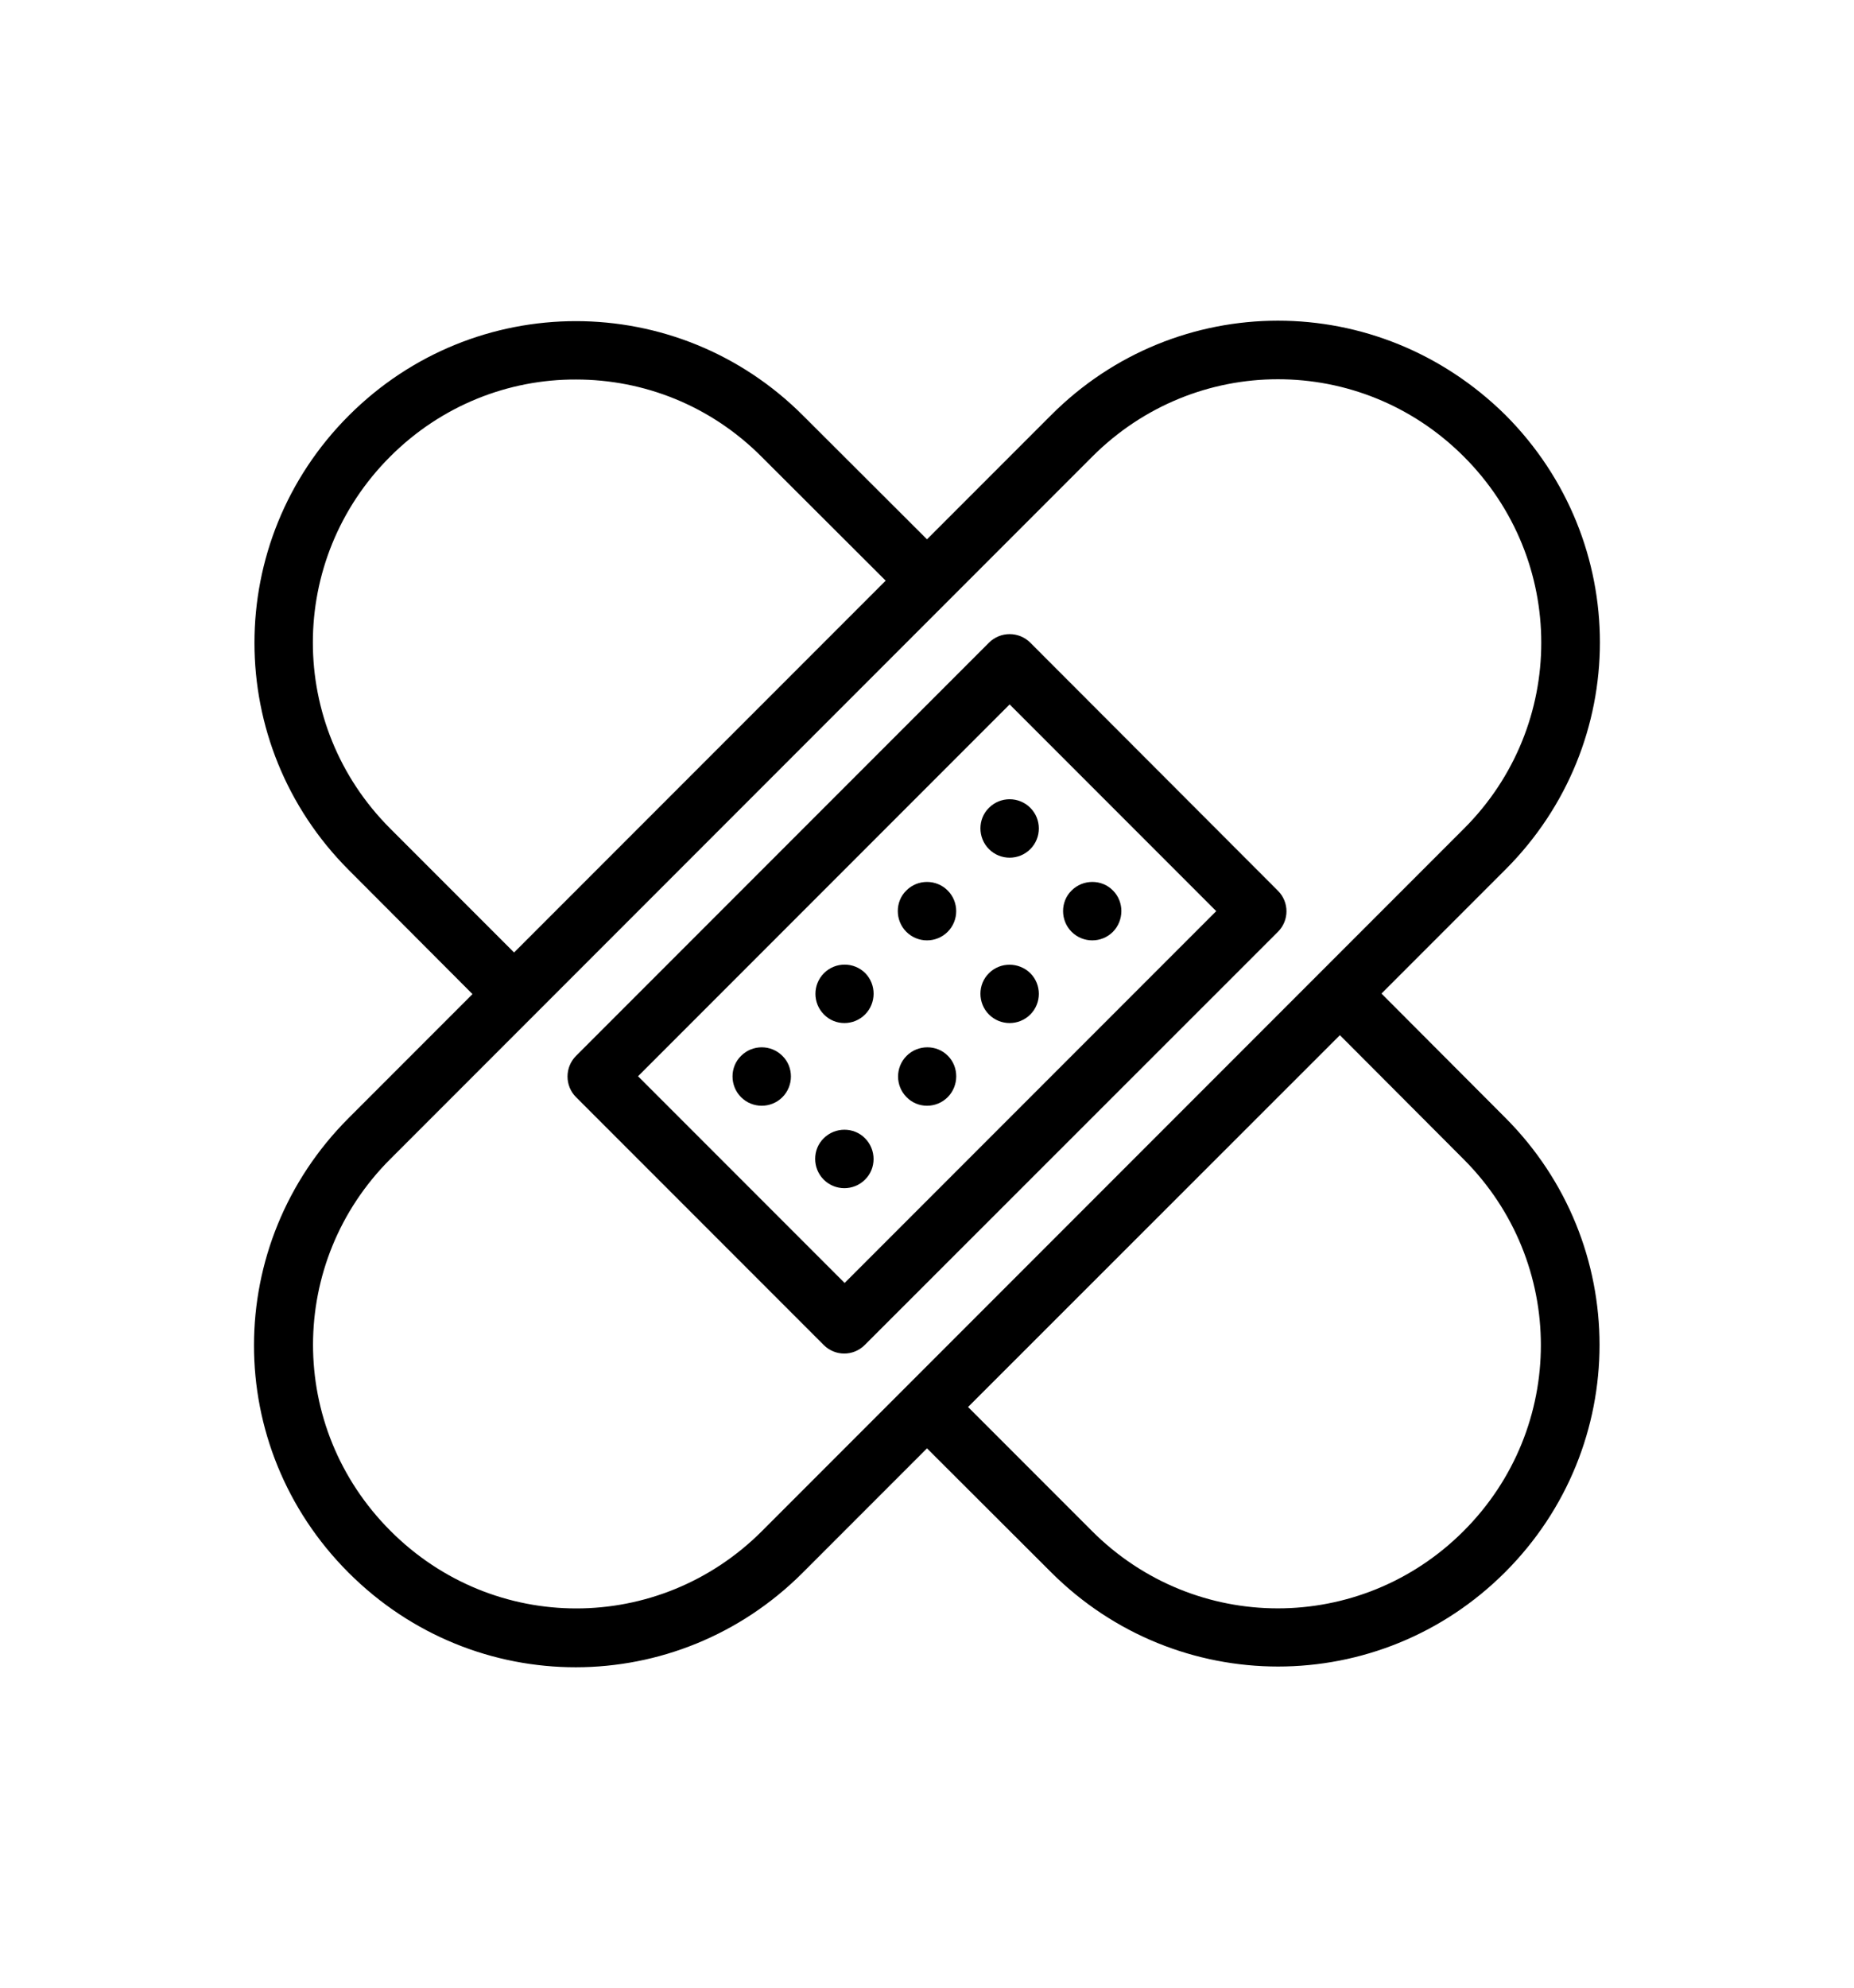 <?xml version="1.0" encoding="utf-8"?>
<!-- Generator: Adobe Illustrator 27.8.1, SVG Export Plug-In . SVG Version: 6.00 Build 0)  -->
<svg version="1.1" id="Layer_1" xmlns="http://www.w3.org/2000/svg" xmlns:xlink="http://www.w3.org/1999/xlink" x="0px" y="0px"
	 viewBox="0 0 70 75" style="enable-background:new 0 0 70 75;" xml:space="preserve">
<style type="text/css">
	.st0{fill-rule:evenodd;clip-rule:evenodd;}
	.st1{stroke:#000000;stroke-width:0.5;stroke-miterlimit:10;}
	.st2{stroke:#FFFFFF;stroke-width:0.5;stroke-miterlimit:10;}
	.st3{stroke:#000000;stroke-width:0.25;stroke-miterlimit:10;}
</style>
<g>
	<path class="st0" d="M48.25,12.1c-3.1,0-6.2,1.19-8.57,3.57L35,20.35l-4.68-4.67c-4.75-4.75-12.4-4.75-17.15,0
		c-4.75,4.75-4.75,12.4,0,17.15l4.67,4.68l-4.68,4.68c-4.75,4.75-4.77,12.38,0,17.15c4.77,4.77,12.4,4.75,17.15,0L35,54.65
		l4.68,4.67c4.75,4.75,12.4,4.75,17.15,0c4.75-4.75,4.75-12.4,0-17.15l-4.67-4.68l4.68-4.68c4.75-4.75,4.76-12.38,0-17.15
		C54.44,13.29,51.35,12.1,48.25,12.1L48.25,12.1z M48.25,14.31c2.54,0,5.07,0.97,7.02,2.92c3.9,3.9,3.89,10.15,0.01,14.03
		L28.77,57.77c-3.89,3.89-10.13,3.9-14.03-0.01c-3.9-3.9-3.89-10.15,0-14.03l26.5-26.5C43.18,15.29,45.71,14.31,48.25,14.31
		L48.25,14.31z M21.75,14.32c2.54,0,5.07,0.97,7.01,2.92l4.68,4.67L19.41,35.94l-4.68-4.68c-3.89-3.89-3.89-10.14,0-14.03
		C16.67,15.29,19.21,14.31,21.75,14.32L21.75,14.32z M50.59,39.06l4.67,4.68c3.89,3.89,3.89,10.14,0,14.03
		c-3.89,3.89-10.14,3.89-14.03,0l-4.68-4.68L50.59,39.06z"/>
	<path class="st0" d="M38.9,24.25c-0.43-0.43-1.13-0.43-1.56,0L21.75,39.84c-0.43,0.43-0.43,1.13,0,1.56l9.35,9.35
		c0.43,0.43,1.12,0.43,1.55,0l15.6-15.59c0.43-0.43,0.43-1.12,0-1.55L38.9,24.25z M24.09,40.61l7.8,7.8l14.03-14.03l-7.8-7.8
		L24.09,40.61z"/>
	<path class="st0" d="M35.78,35.16c-0.43,0.43-1.13,0.43-1.56,0c-0.43-0.43-0.43-1.14,0-1.56c0.43-0.43,1.13-0.43,1.56,0
		C36.21,34.03,36.21,34.73,35.78,35.16L35.78,35.16z"/>
	<path class="st0" d="M32.66,38.28c-0.43,0.43-1.13,0.43-1.55,0c-0.43-0.43-0.43-1.13,0-1.56c0.43-0.43,1.13-0.43,1.56,0
		C33.09,37.15,33.09,37.85,32.66,38.28L32.66,38.28z"/>
	<path class="st0" d="M29.54,41.4c-0.43,0.43-1.13,0.43-1.56,0c-0.43-0.43-0.43-1.14,0-1.56c0.43-0.43,1.13-0.43,1.56,0
		C29.97,40.26,29.97,40.97,29.54,41.4z"/>
	<path class="st0" d="M32.66,44.51c-0.43,0.43-1.13,0.43-1.56,0c-0.43-0.43-0.43-1.14,0-1.56c0.43-0.43,1.14-0.43,1.56,0
		C33.09,43.38,33.09,44.09,32.66,44.51z"/>
	<path class="st0" d="M35.78,41.4c-0.43,0.43-1.13,0.43-1.55,0c-0.43-0.43-0.43-1.13,0-1.56c0.43-0.43,1.14-0.43,1.56,0
		C36.21,40.26,36.21,40.97,35.78,41.4L35.78,41.4z"/>
	<path class="st0" d="M38.9,38.28c-0.43,0.43-1.13,0.43-1.56,0c-0.43-0.43-0.43-1.14,0-1.56c0.43-0.43,1.13-0.42,1.56,0
		C39.33,37.15,39.33,37.85,38.9,38.28L38.9,38.28z"/>
	<path class="st0" d="M38.9,32.04c-0.43,0.43-1.13,0.43-1.56,0c-0.43-0.43-0.43-1.14,0-1.56c0.43-0.43,1.13-0.43,1.56,0
		C39.33,30.91,39.33,31.61,38.9,32.04z"/>
	<path class="st0" d="M42.02,35.16c-0.43,0.43-1.13,0.43-1.56,0c-0.43-0.43-0.43-1.14,0-1.56c0.43-0.43,1.14-0.43,1.56,0
		C42.45,34.03,42.44,34.73,42.02,35.16z"/>
</g>
</svg>
